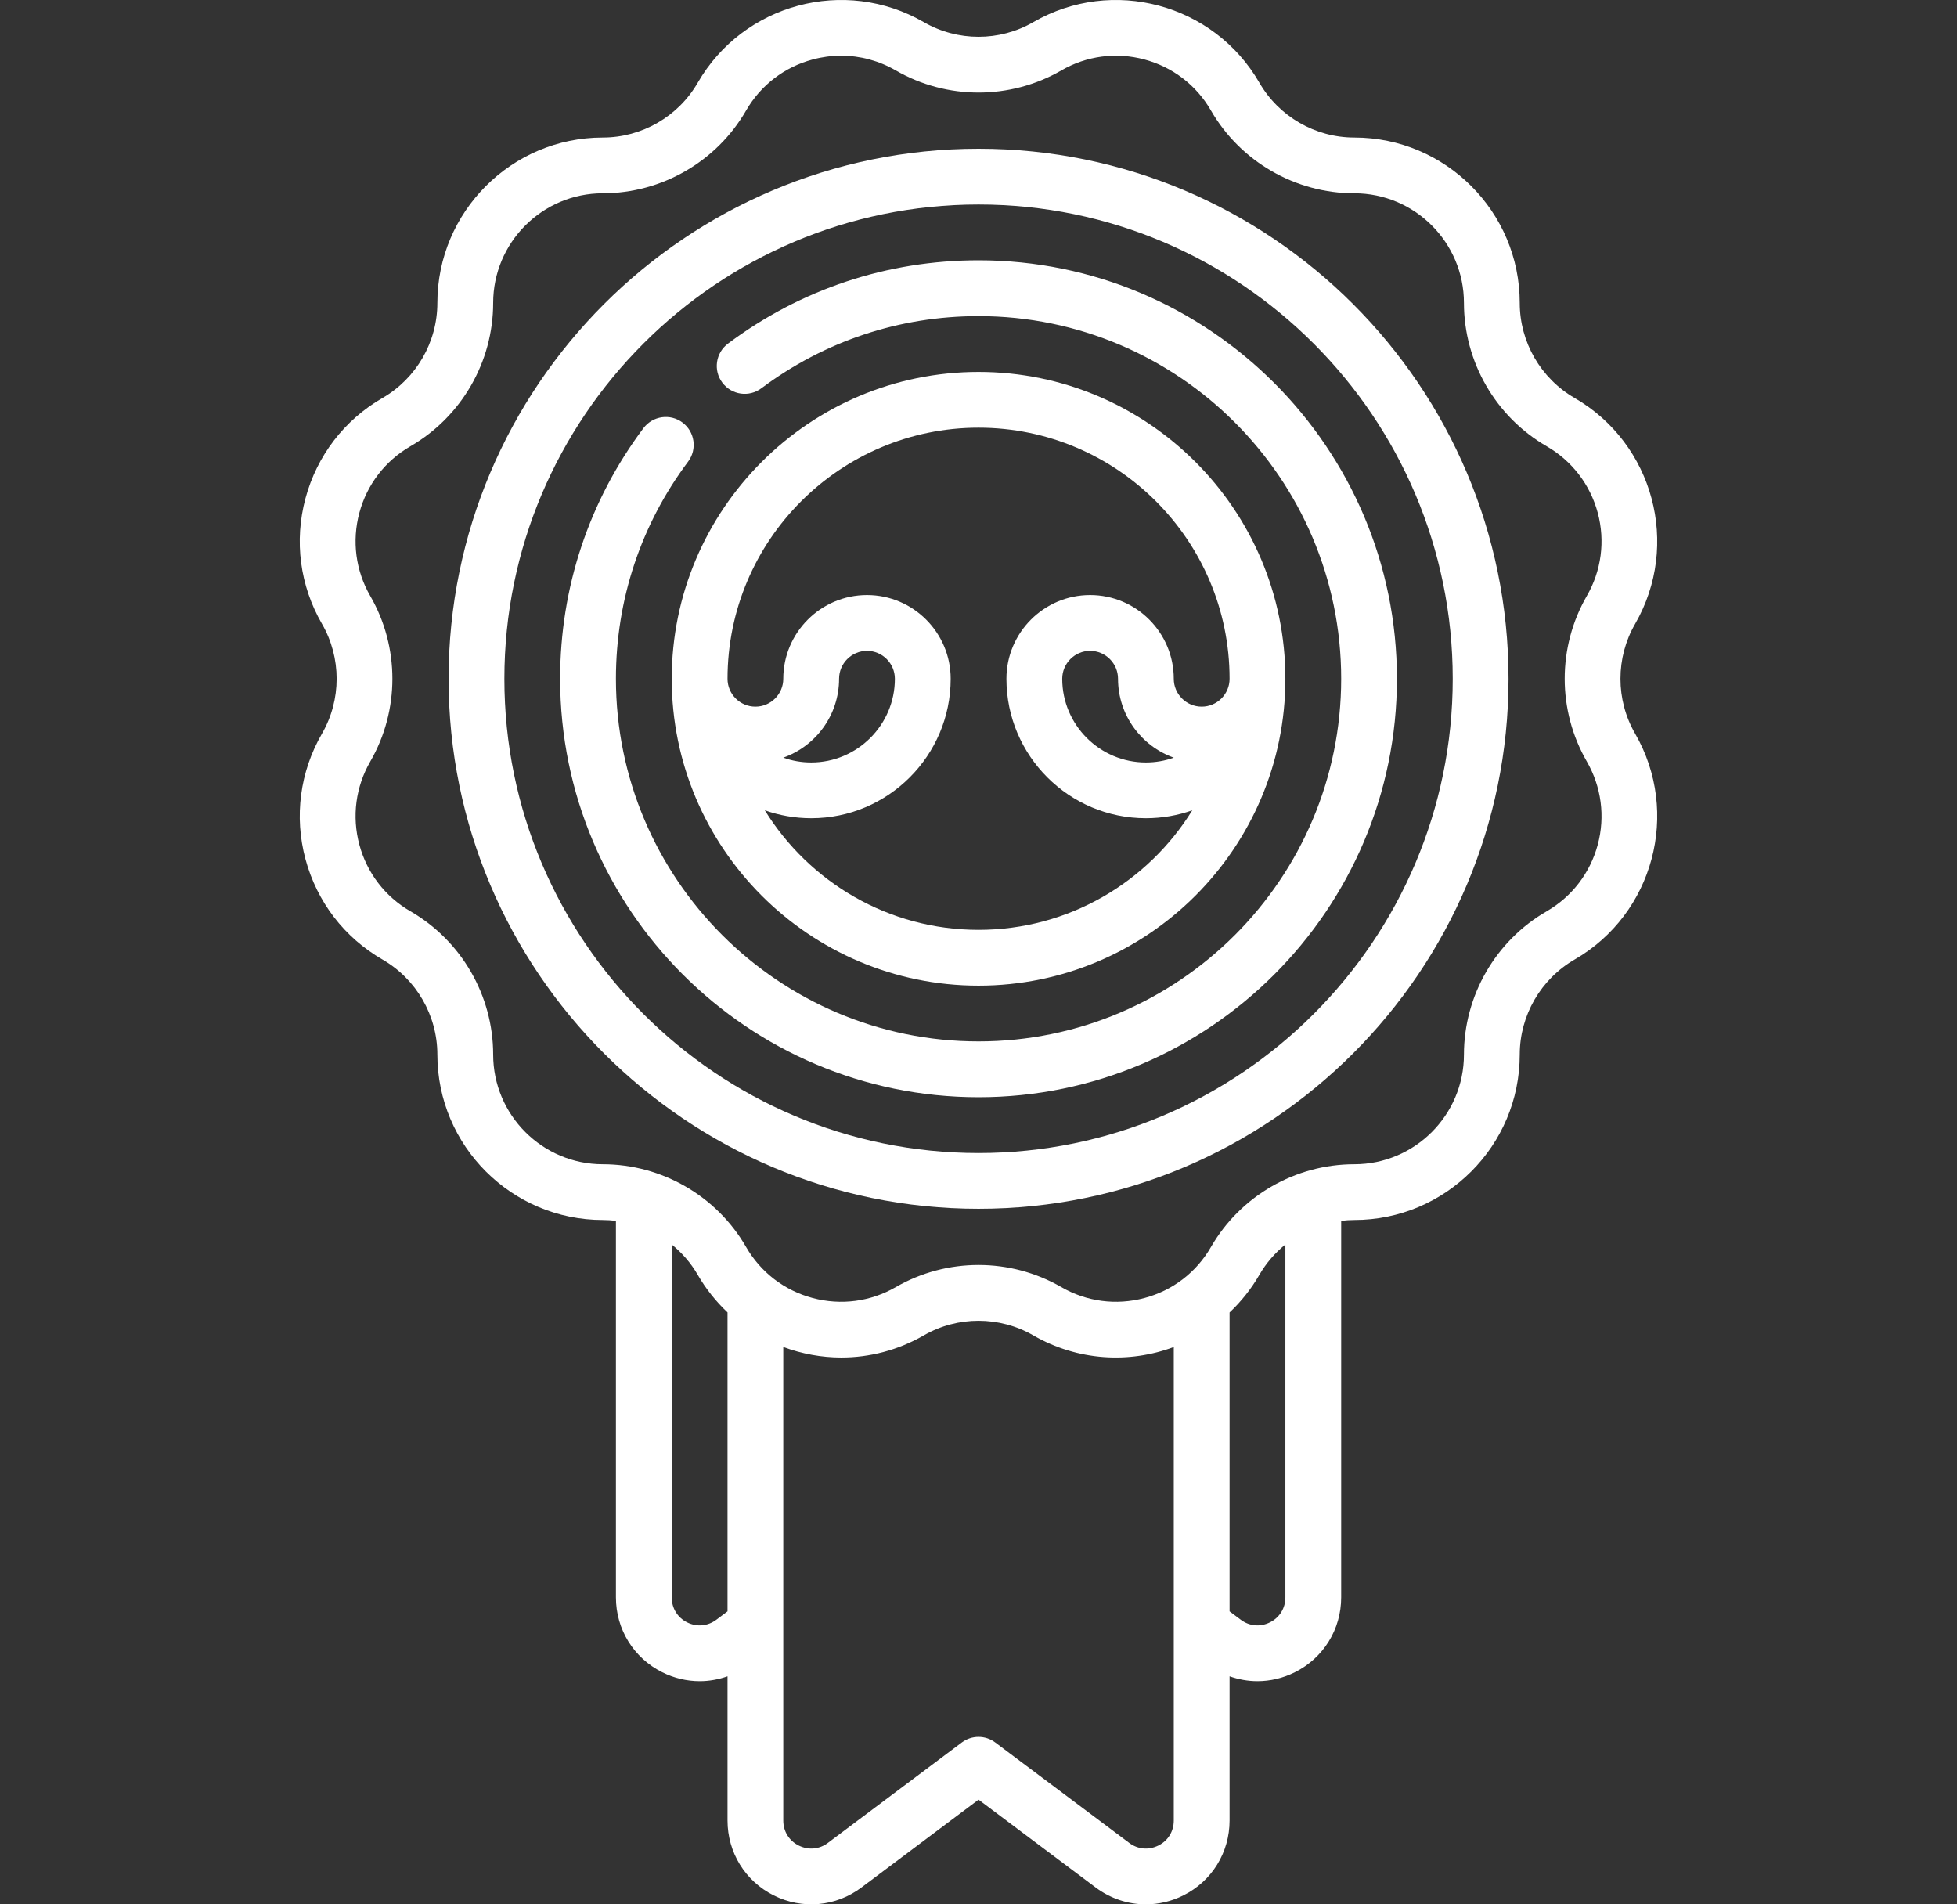 <svg xmlns="http://www.w3.org/2000/svg" width="37" height="36" viewBox="0 0 37 36" fill="none"><rect x="0" y="0" width="37" height="36" fill="#333333" stroke="none"/><path d="M30.914 11.795C31.776 10.301 31.263 8.385 29.769 7.523C29.13 7.153 28.733 6.466 28.733 5.727C28.733 4.003 27.33 2.6 25.605 2.6C24.867 2.6 24.179 2.203 23.81 1.563C22.948 0.07 21.031 -0.444 19.537 0.418C18.898 0.788 18.104 0.788 17.465 0.418C15.971 -0.444 14.054 0.07 13.192 1.563C12.823 2.203 12.135 2.6 11.397 2.6C9.672 2.6 8.269 4.003 8.269 5.727C8.269 6.466 7.872 7.153 7.233 7.523C6.509 7.94 5.992 8.615 5.775 9.422C5.559 10.229 5.67 11.072 6.088 11.795C6.457 12.434 6.457 13.229 6.088 13.868C5.67 14.591 5.559 15.434 5.775 16.241C5.992 17.048 6.509 17.723 7.233 18.14C7.872 18.509 8.269 19.197 8.269 19.936C8.269 21.66 9.672 23.063 11.397 23.063C11.48 23.063 11.563 23.069 11.645 23.079V30.197C11.645 30.8 11.98 31.343 12.52 31.612C12.745 31.725 12.988 31.781 13.229 31.781C13.408 31.781 13.585 31.749 13.755 31.689V34.416C13.755 35.019 14.09 35.562 14.629 35.831C15.169 36.101 15.804 36.044 16.286 35.682L18.501 34.021L20.716 35.682C20.997 35.892 21.329 36 21.664 36C21.905 36 22.147 35.944 22.373 35.831C22.912 35.562 23.247 35.019 23.247 34.416V31.689C23.417 31.749 23.595 31.781 23.773 31.781C24.014 31.781 24.257 31.725 24.482 31.612C25.022 31.343 25.357 30.8 25.357 30.197V23.079C25.439 23.069 25.522 23.063 25.605 23.063C27.33 23.063 28.733 21.66 28.733 19.936C28.733 19.197 29.13 18.51 29.769 18.14C31.263 17.278 31.776 15.361 30.914 13.868C30.545 13.229 30.545 12.434 30.914 11.795ZM13.544 30.619C13.38 30.742 13.174 30.76 12.991 30.669C12.809 30.578 12.7 30.401 12.7 30.198V23.526C12.895 23.684 13.063 23.877 13.192 24.1C13.348 24.37 13.539 24.606 13.755 24.81V30.461L13.544 30.619ZM21.901 34.888C21.718 34.979 21.512 34.961 21.349 34.838L18.817 32.94C18.63 32.799 18.372 32.799 18.184 32.94L15.653 34.838C15.49 34.961 15.284 34.979 15.101 34.888C14.918 34.797 14.809 34.62 14.809 34.416V25.464C15.159 25.594 15.531 25.663 15.906 25.663C16.436 25.663 16.973 25.528 17.465 25.245C18.104 24.875 18.898 24.876 19.537 25.245C20.376 25.729 21.349 25.779 22.192 25.465V34.416C22.192 34.62 22.084 34.797 21.901 34.888ZM24.302 30.198C24.302 30.401 24.193 30.578 24.01 30.669C23.828 30.76 23.621 30.742 23.458 30.619L23.247 30.461V24.811C23.463 24.607 23.654 24.37 23.81 24.1C23.939 23.877 24.107 23.684 24.302 23.526V30.198ZM30.001 14.395C30.277 14.875 30.351 15.434 30.208 15.968C30.064 16.503 29.721 16.95 29.242 17.227C28.277 17.784 27.678 18.822 27.678 19.936C27.678 21.079 26.748 22.009 25.605 22.009C24.491 22.009 23.453 22.608 22.896 23.572C22.62 24.052 22.173 24.395 21.638 24.538C21.103 24.681 20.544 24.608 20.065 24.331C19.1 23.774 17.902 23.774 16.937 24.331C16.458 24.608 15.899 24.681 15.364 24.538C14.829 24.395 14.382 24.052 14.105 23.572C13.549 22.608 12.511 22.009 11.397 22.009C10.254 22.009 9.324 21.078 9.324 19.936C9.324 18.822 8.725 17.784 7.76 17.227C7.281 16.95 6.938 16.503 6.794 15.968C6.651 15.433 6.724 14.875 7.001 14.395C7.558 13.431 7.558 12.232 7.001 11.268C6.724 10.788 6.651 10.229 6.794 9.695C6.938 9.16 7.281 8.713 7.76 8.436C8.725 7.879 9.324 6.841 9.324 5.727C9.324 4.584 10.254 3.654 11.397 3.654C12.511 3.654 13.549 3.055 14.105 2.091C14.382 1.611 14.829 1.268 15.364 1.125C15.543 1.077 15.724 1.053 15.904 1.053C16.263 1.053 16.618 1.148 16.937 1.332C17.902 1.889 19.1 1.889 20.065 1.332C20.544 1.055 21.103 0.981 21.638 1.125C22.173 1.268 22.62 1.611 22.896 2.091C23.453 3.055 24.491 3.654 25.605 3.654C26.748 3.654 27.678 4.584 27.678 5.727C27.678 6.841 28.277 7.879 29.242 8.436C29.721 8.713 30.064 9.16 30.208 9.695C30.351 10.229 30.277 10.788 30 11.268C29.444 12.232 29.444 13.431 30.001 14.395Z" fill="white"></path><path d="M18.501 2.812C12.976 2.812 8.481 7.306 8.481 12.832C8.481 18.357 12.976 22.851 18.501 22.851C24.026 22.851 28.521 18.357 28.521 12.832C28.521 7.306 24.026 2.812 18.501 2.812ZM18.501 21.797C13.557 21.797 9.536 17.775 9.536 12.832C9.536 7.888 13.557 3.866 18.501 3.866C23.444 3.866 27.466 7.888 27.466 12.832C27.466 17.775 23.444 21.797 18.501 21.797Z" fill="white"></path><path d="M18.501 18.633C21.7 18.633 24.302 16.03 24.302 12.832C24.302 9.633 21.7 7.031 18.501 7.031C15.302 7.031 12.7 9.633 12.7 12.832C12.7 16.03 15.302 18.633 18.501 18.633ZM18.501 8.085C21.118 8.085 23.247 10.214 23.247 12.832C23.247 13.122 23.011 13.359 22.72 13.359C22.429 13.359 22.192 13.122 22.192 12.832C22.192 11.959 21.483 11.249 20.61 11.249C19.738 11.249 19.028 11.959 19.028 12.832C19.028 14.286 20.211 15.468 21.665 15.468C21.972 15.468 22.267 15.415 22.542 15.318C21.705 16.673 20.207 17.578 18.501 17.578C16.795 17.578 15.297 16.673 14.46 15.318C14.735 15.415 15.03 15.468 15.337 15.468C16.791 15.468 17.974 14.286 17.974 12.832C17.974 11.959 17.264 11.249 16.392 11.249C15.519 11.249 14.809 11.959 14.809 12.832C14.809 13.122 14.573 13.359 14.282 13.359C13.991 13.359 13.755 13.122 13.755 12.832C13.755 10.214 15.884 8.085 18.501 8.085ZM22.192 14.323C22.027 14.382 21.85 14.414 21.665 14.414C20.793 14.414 20.083 13.704 20.083 12.832C20.083 12.541 20.32 12.304 20.61 12.304C20.901 12.304 21.138 12.541 21.138 12.832C21.138 13.519 21.579 14.106 22.192 14.323ZM14.809 14.323C15.423 14.106 15.864 13.519 15.864 12.832C15.864 12.541 16.101 12.304 16.392 12.304C16.682 12.304 16.919 12.541 16.919 12.832C16.919 13.704 16.209 14.414 15.337 14.414C15.152 14.414 14.974 14.382 14.809 14.323Z" fill="white"></path><path d="M18.501 4.921C16.777 4.921 15.139 5.466 13.763 6.496C13.53 6.671 13.482 7.001 13.657 7.234C13.832 7.467 14.162 7.515 14.395 7.34C15.587 6.448 17.007 5.976 18.501 5.976C22.281 5.976 25.357 9.051 25.357 12.831C25.357 16.612 22.281 19.687 18.501 19.687C14.72 19.687 11.645 16.612 11.645 12.831C11.645 11.338 12.117 9.918 13.01 8.726C13.184 8.493 13.137 8.162 12.904 7.988C12.671 7.813 12.34 7.861 12.165 8.094C11.135 9.47 10.59 11.108 10.59 12.831C10.59 17.193 14.139 20.742 18.501 20.742C22.863 20.742 26.411 17.193 26.411 12.831C26.411 8.47 22.863 4.921 18.501 4.921Z" fill="white"></path></svg>